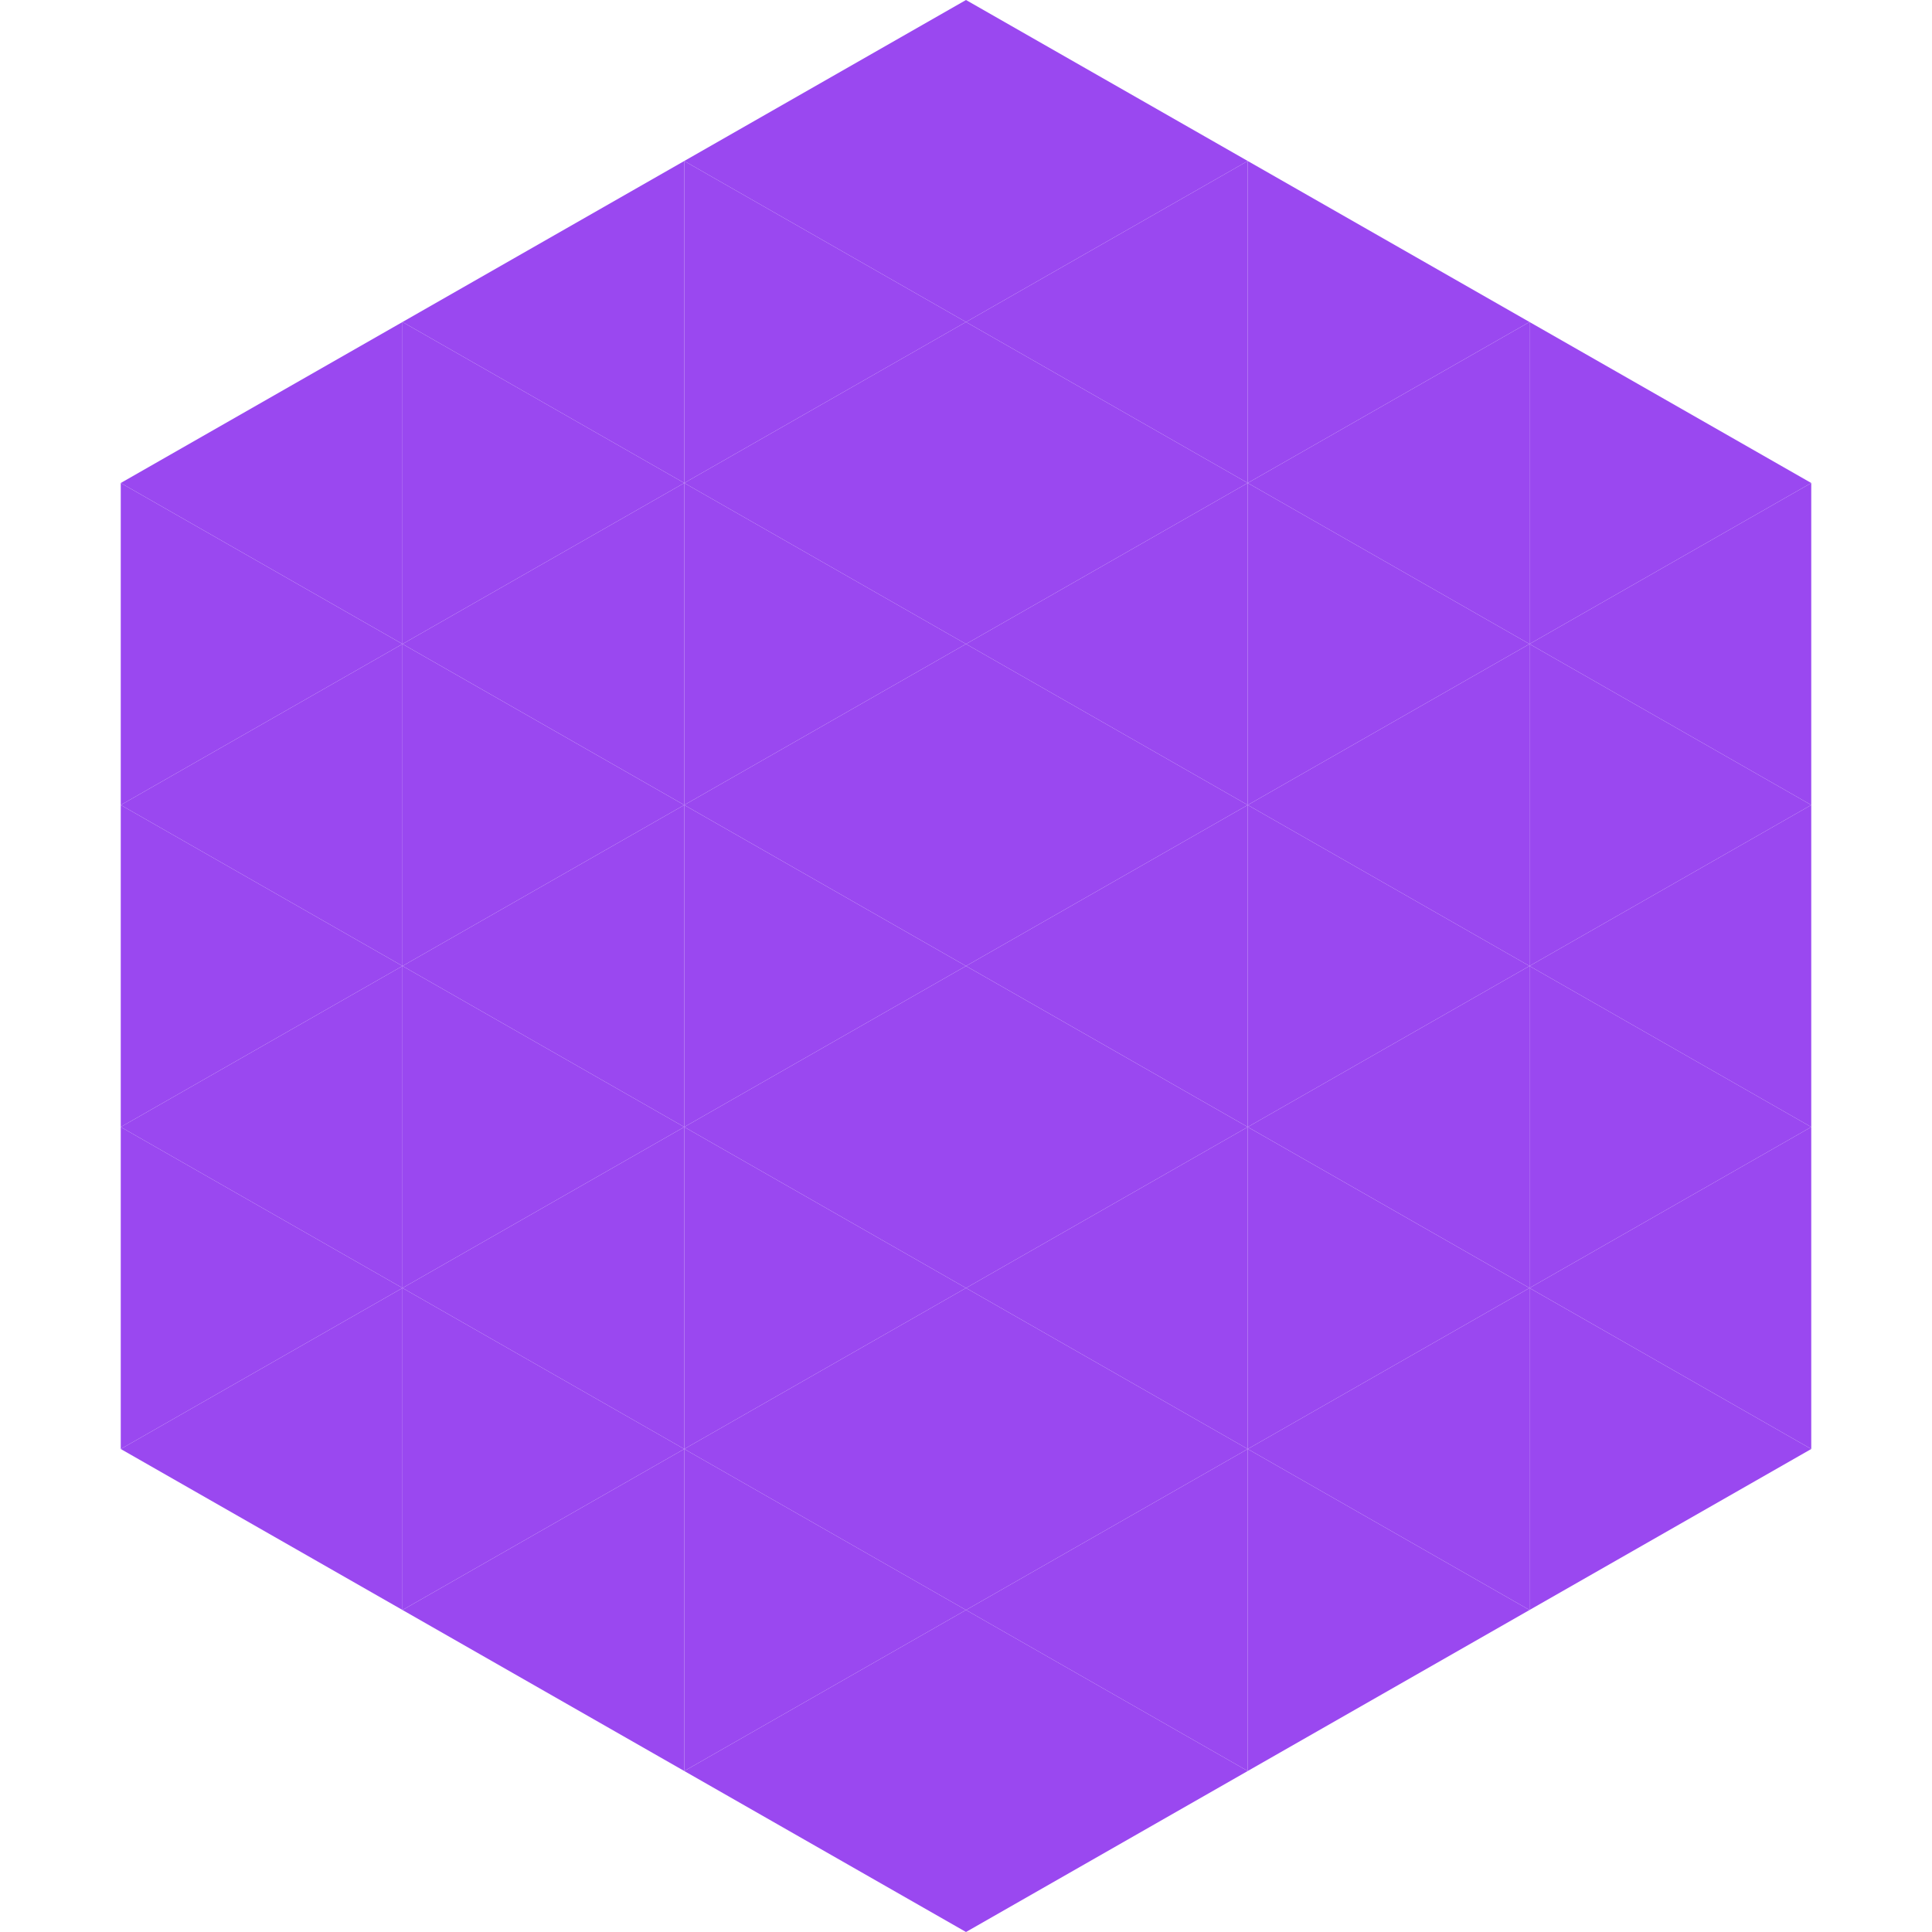 <?xml version="1.0"?>
<!-- Generated by SVGo -->
<svg width="240" height="240"
     xmlns="http://www.w3.org/2000/svg"
     xmlns:xlink="http://www.w3.org/1999/xlink">
<polygon points="50,40 15,60 50,80" style="fill:rgb(154,72,240)" />
<polygon points="190,40 225,60 190,80" style="fill:rgb(154,72,240)" />
<polygon points="15,60 50,80 15,100" style="fill:rgb(154,72,240)" />
<polygon points="225,60 190,80 225,100" style="fill:rgb(154,72,240)" />
<polygon points="50,80 15,100 50,120" style="fill:rgb(154,72,240)" />
<polygon points="190,80 225,100 190,120" style="fill:rgb(154,72,240)" />
<polygon points="15,100 50,120 15,140" style="fill:rgb(154,72,240)" />
<polygon points="225,100 190,120 225,140" style="fill:rgb(154,72,240)" />
<polygon points="50,120 15,140 50,160" style="fill:rgb(154,72,240)" />
<polygon points="190,120 225,140 190,160" style="fill:rgb(154,72,240)" />
<polygon points="15,140 50,160 15,180" style="fill:rgb(154,72,240)" />
<polygon points="225,140 190,160 225,180" style="fill:rgb(154,72,240)" />
<polygon points="50,160 15,180 50,200" style="fill:rgb(154,72,240)" />
<polygon points="190,160 225,180 190,200" style="fill:rgb(154,72,240)" />
<polygon points="15,180 50,200 15,220" style="fill:rgb(255,255,255); fill-opacity:0" />
<polygon points="225,180 190,200 225,220" style="fill:rgb(255,255,255); fill-opacity:0" />
<polygon points="50,0 85,20 50,40" style="fill:rgb(255,255,255); fill-opacity:0" />
<polygon points="190,0 155,20 190,40" style="fill:rgb(255,255,255); fill-opacity:0" />
<polygon points="85,20 50,40 85,60" style="fill:rgb(154,72,240)" />
<polygon points="155,20 190,40 155,60" style="fill:rgb(154,72,240)" />
<polygon points="50,40 85,60 50,80" style="fill:rgb(154,72,240)" />
<polygon points="190,40 155,60 190,80" style="fill:rgb(154,72,240)" />
<polygon points="85,60 50,80 85,100" style="fill:rgb(154,72,240)" />
<polygon points="155,60 190,80 155,100" style="fill:rgb(154,72,240)" />
<polygon points="50,80 85,100 50,120" style="fill:rgb(154,72,240)" />
<polygon points="190,80 155,100 190,120" style="fill:rgb(154,72,240)" />
<polygon points="85,100 50,120 85,140" style="fill:rgb(154,72,240)" />
<polygon points="155,100 190,120 155,140" style="fill:rgb(154,72,240)" />
<polygon points="50,120 85,140 50,160" style="fill:rgb(154,72,240)" />
<polygon points="190,120 155,140 190,160" style="fill:rgb(154,72,240)" />
<polygon points="85,140 50,160 85,180" style="fill:rgb(154,72,240)" />
<polygon points="155,140 190,160 155,180" style="fill:rgb(154,72,240)" />
<polygon points="50,160 85,180 50,200" style="fill:rgb(154,72,240)" />
<polygon points="190,160 155,180 190,200" style="fill:rgb(154,72,240)" />
<polygon points="85,180 50,200 85,220" style="fill:rgb(154,72,240)" />
<polygon points="155,180 190,200 155,220" style="fill:rgb(154,72,240)" />
<polygon points="120,0 85,20 120,40" style="fill:rgb(154,72,240)" />
<polygon points="120,0 155,20 120,40" style="fill:rgb(154,72,240)" />
<polygon points="85,20 120,40 85,60" style="fill:rgb(154,72,240)" />
<polygon points="155,20 120,40 155,60" style="fill:rgb(154,72,240)" />
<polygon points="120,40 85,60 120,80" style="fill:rgb(154,72,240)" />
<polygon points="120,40 155,60 120,80" style="fill:rgb(154,72,240)" />
<polygon points="85,60 120,80 85,100" style="fill:rgb(154,72,240)" />
<polygon points="155,60 120,80 155,100" style="fill:rgb(154,72,240)" />
<polygon points="120,80 85,100 120,120" style="fill:rgb(154,72,240)" />
<polygon points="120,80 155,100 120,120" style="fill:rgb(154,72,240)" />
<polygon points="85,100 120,120 85,140" style="fill:rgb(154,72,240)" />
<polygon points="155,100 120,120 155,140" style="fill:rgb(154,72,240)" />
<polygon points="120,120 85,140 120,160" style="fill:rgb(154,72,240)" />
<polygon points="120,120 155,140 120,160" style="fill:rgb(154,72,240)" />
<polygon points="85,140 120,160 85,180" style="fill:rgb(154,72,240)" />
<polygon points="155,140 120,160 155,180" style="fill:rgb(154,72,240)" />
<polygon points="120,160 85,180 120,200" style="fill:rgb(154,72,240)" />
<polygon points="120,160 155,180 120,200" style="fill:rgb(154,72,240)" />
<polygon points="85,180 120,200 85,220" style="fill:rgb(154,72,240)" />
<polygon points="155,180 120,200 155,220" style="fill:rgb(154,72,240)" />
<polygon points="120,200 85,220 120,240" style="fill:rgb(154,72,240)" />
<polygon points="120,200 155,220 120,240" style="fill:rgb(154,72,240)" />
<polygon points="85,220 120,240 85,260" style="fill:rgb(255,255,255); fill-opacity:0" />
<polygon points="155,220 120,240 155,260" style="fill:rgb(255,255,255); fill-opacity:0" />
</svg>

